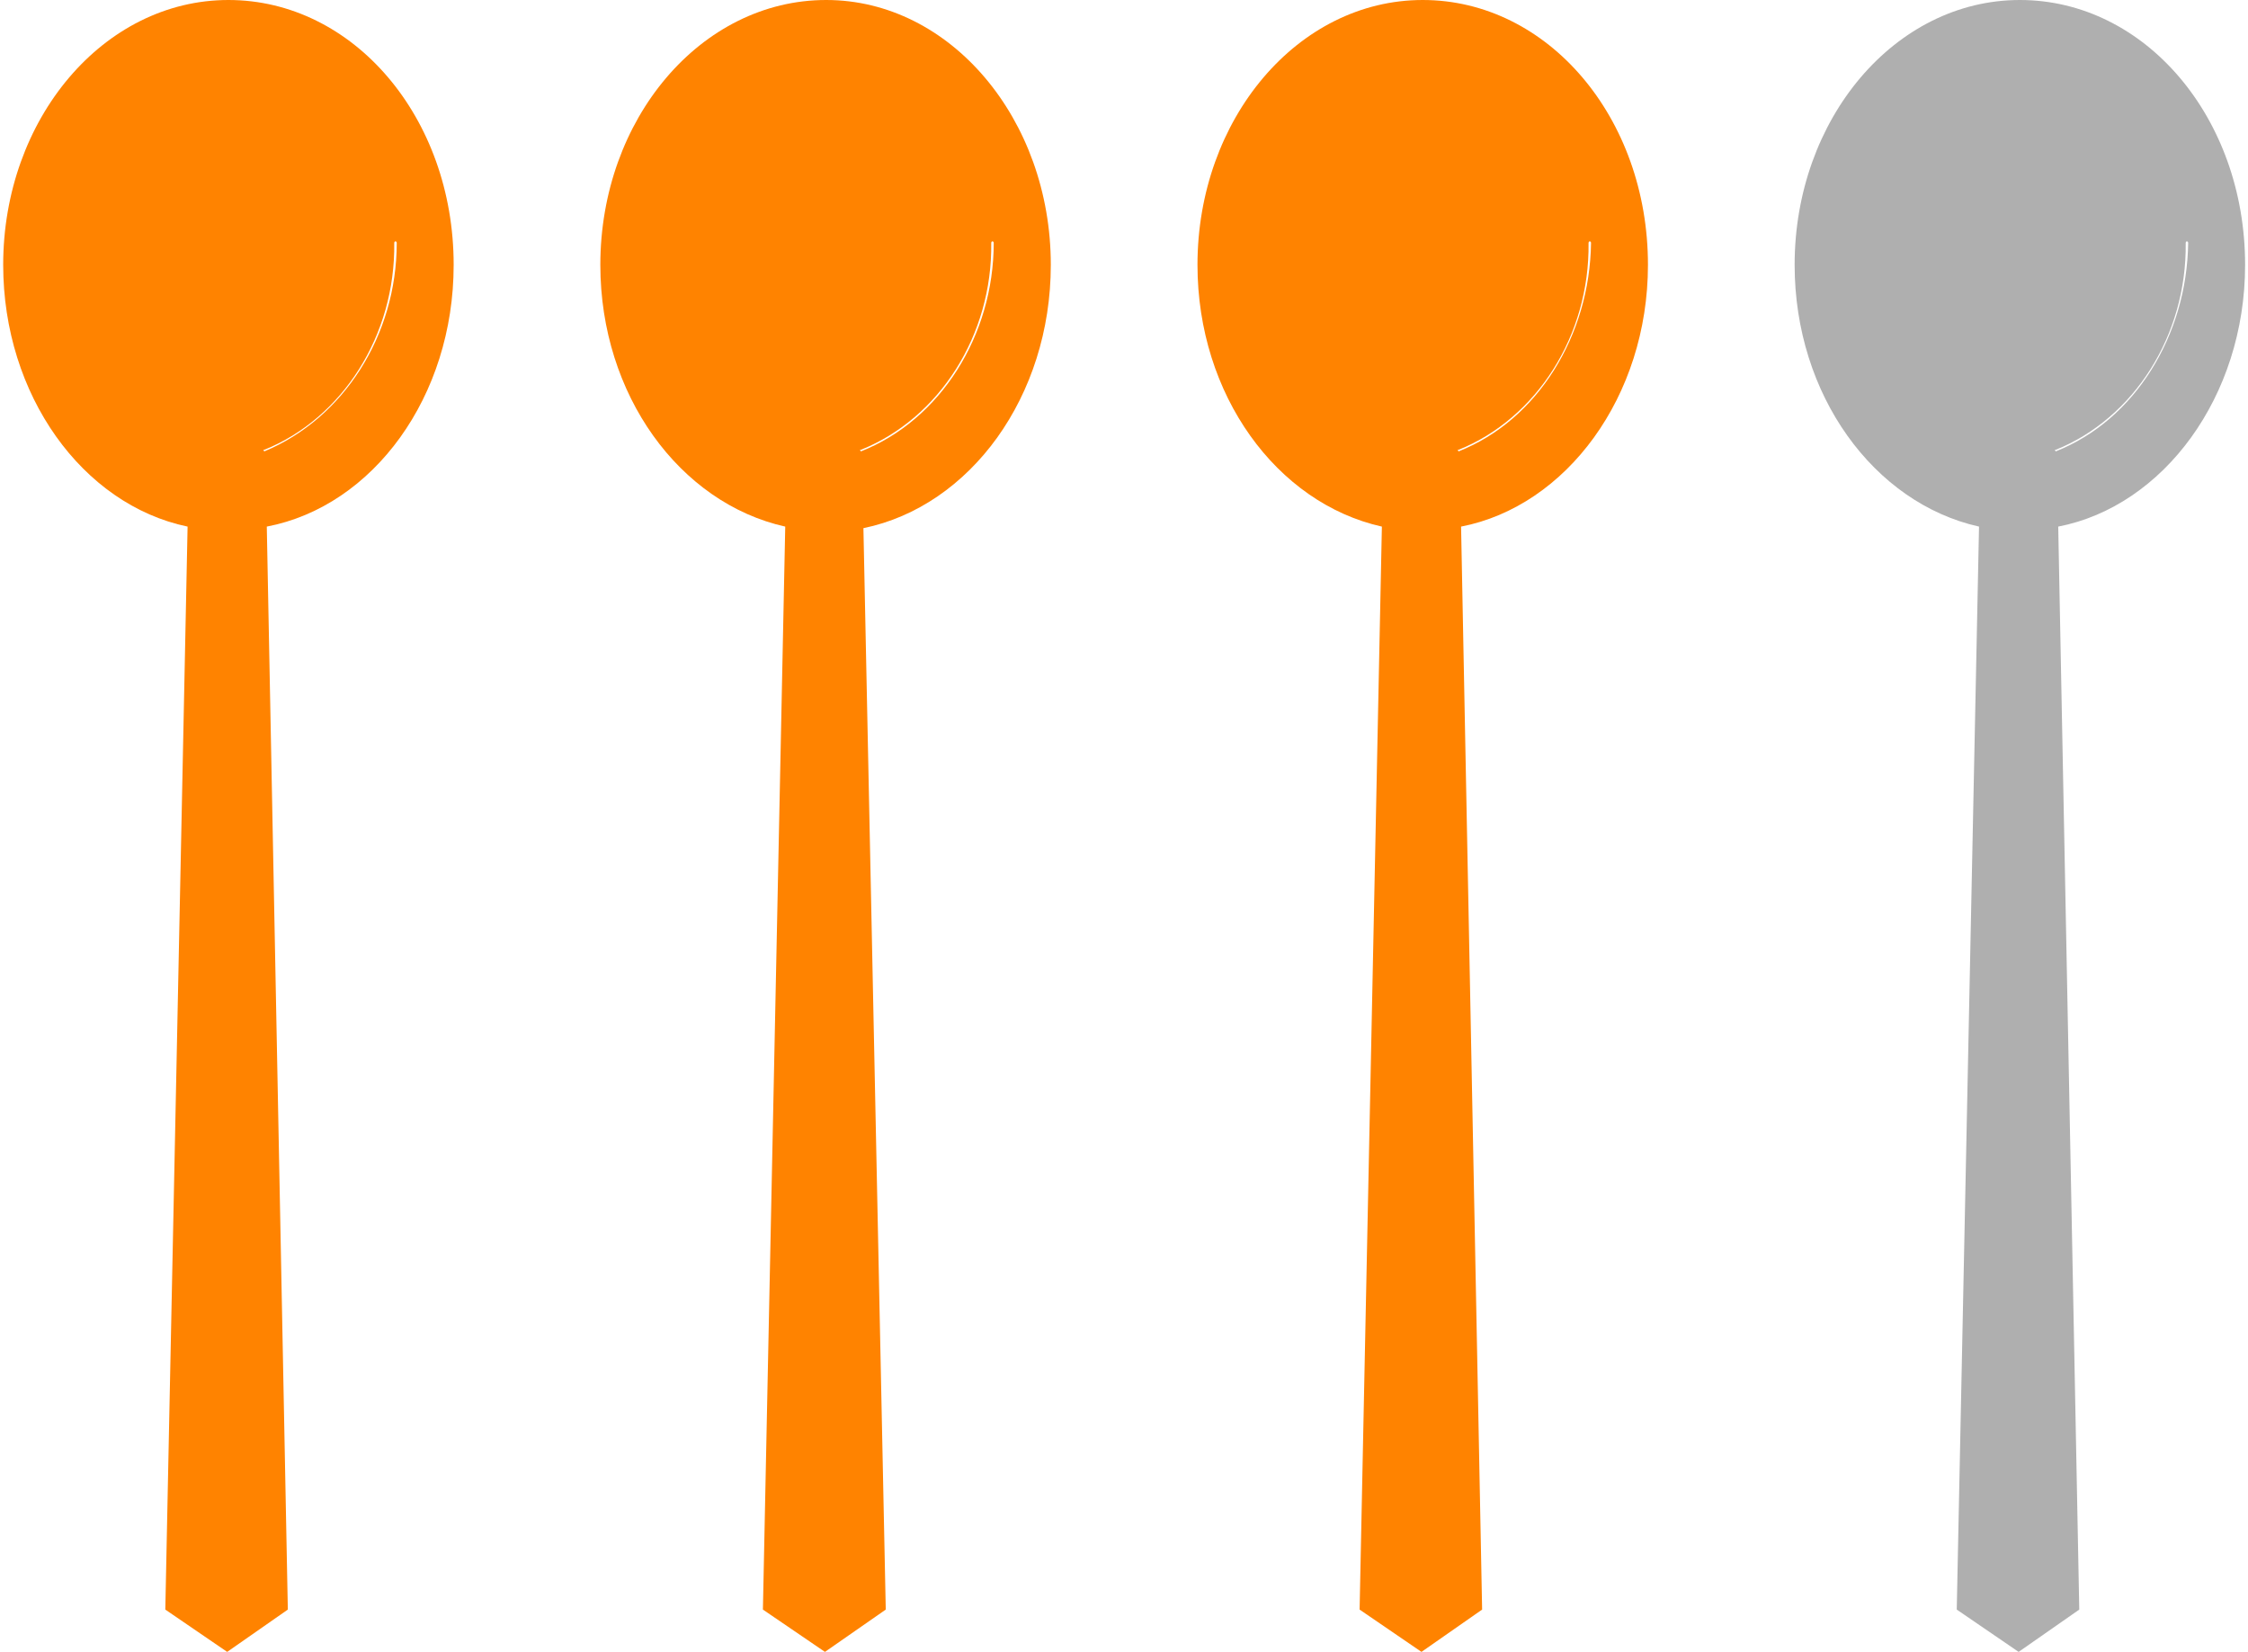 <svg width="705" height="518" viewBox="0 0 705 518" fill="none" xmlns="http://www.w3.org/2000/svg">
<path d="M142.273 83.057C142.273 36.86 110.836 0 71.636 0C32.437 0 1 37.351 1 83.057C1 123.848 25.839 158.25 58.829 165.131L51.843 504.731L71.248 518L90.266 504.731L83.668 165.131C117.045 158.742 142.273 124.34 142.273 83.057ZM82.892 141.541C82.504 141.049 82.504 141.049 82.892 141.049C107.343 131.22 124.031 105.173 123.643 76.177C123.643 76.177 123.643 75.685 124.031 75.685C124.031 75.685 124.42 75.685 124.42 76.177C124.42 105.173 107.731 131.22 82.892 141.541Z" fill="#FF8300"/>
<path d="M329.546 83.057C329.546 37.351 298.022 0 259.104 0C219.797 0 188.273 37.351 188.273 83.057C188.273 123.848 213.181 157.759 246.261 165.131L239.256 504.731L258.715 518L277.785 504.731L270.779 165.622C304.249 158.742 329.546 124.34 329.546 83.057ZM270.001 141.541C269.612 141.049 269.612 141.049 270.001 141.049C294.519 131.22 311.254 105.173 310.865 76.177C310.865 76.177 310.865 75.685 311.254 75.685C311.254 75.685 311.643 75.685 311.643 76.177C311.643 105.173 294.909 131.712 270.001 141.541Z" fill="#FF8300"/>
<path d="M516.818 83.057C516.818 36.86 485.381 0 446.182 0C406.982 0 375.545 37.351 375.545 83.057C375.545 123.848 400.385 157.759 433.374 165.131L426.388 504.731L445.794 518L464.811 504.731L458.213 165.131C491.203 158.742 516.818 124.34 516.818 83.057ZM457.437 141.541C457.049 141.049 457.049 141.049 457.437 141.049C481.888 131.22 498.577 105.173 498.189 76.177C498.189 76.177 498.189 75.685 498.577 75.685C498.577 75.685 498.965 75.685 498.965 76.177C498.577 105.173 482.276 131.712 457.437 141.541Z" fill="#FF8300"/>
<path d="M704.091 83.057C704.091 36.86 672.654 0 633.455 0C594.255 0 562.818 37.351 562.818 83.057C562.818 123.848 587.658 157.759 620.647 165.131L613.661 504.731L633.067 518L652.084 504.731L645.486 165.131C678.476 158.742 704.091 124.34 704.091 83.057ZM644.71 141.541C644.322 141.049 644.322 141.049 644.71 141.049C669.161 131.22 685.85 105.173 685.462 76.177C685.462 76.177 685.462 75.685 685.85 75.685C685.85 75.685 686.238 75.685 686.238 76.177C685.85 105.173 669.549 131.712 644.71 141.541Z" fill="#AFAFAF"/>
</svg>
